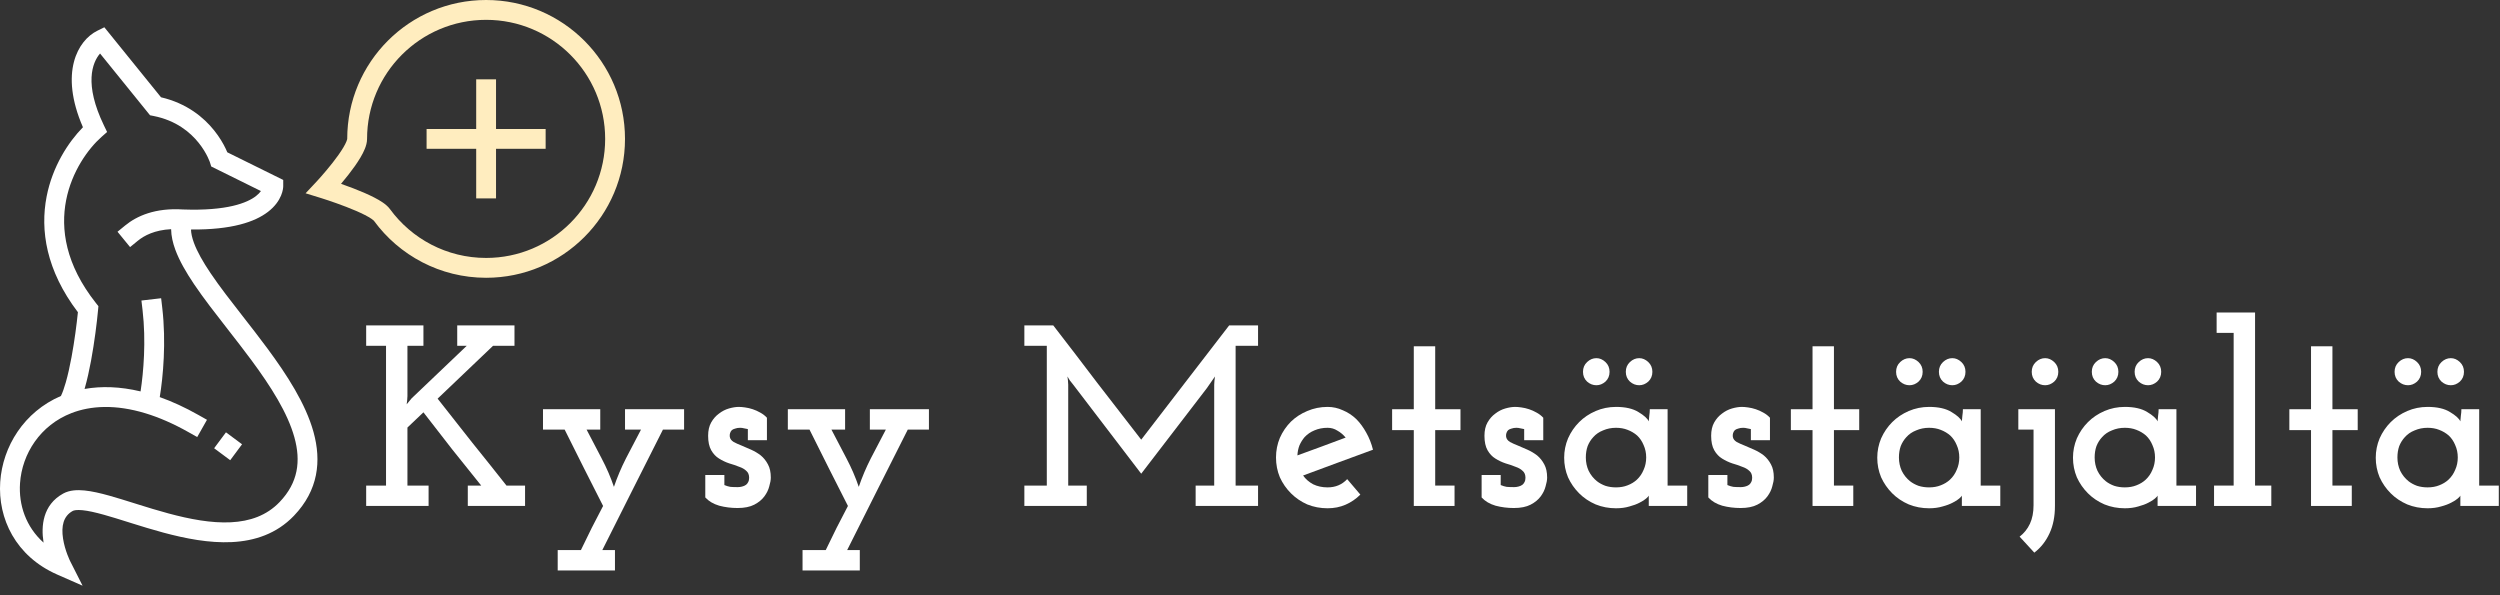 <?xml version="1.0" encoding="UTF-8"?> <svg xmlns="http://www.w3.org/2000/svg" width="252" height="60" viewBox="0 0 252 60" fill="none"><rect x="0" y="0" width="252" height="60" fill="#333333" stroke="none"/><path fill-rule="evenodd" clip-rule="evenodd" d="M10.518 2.749L16.229 9.806C18.843 10.415 20.541 11.842 21.585 13.144C22.128 13.821 22.494 14.463 22.727 14.941C22.803 15.097 22.865 15.236 22.914 15.353L28.549 18.138V18.759H27.549C28.549 18.759 28.549 18.762 28.549 18.762L28.549 18.765L28.548 18.77L28.548 18.782C28.548 18.79 28.548 18.8 28.547 18.81C28.547 18.831 28.545 18.855 28.543 18.884C28.538 18.94 28.53 19.01 28.515 19.093C28.485 19.259 28.43 19.473 28.327 19.718C28.119 20.215 27.726 20.807 27.013 21.355C25.695 22.369 23.369 23.172 19.251 23.134C19.264 23.513 19.357 23.958 19.549 24.481C19.878 25.374 20.455 26.392 21.222 27.53C22.152 28.91 23.275 30.349 24.464 31.872C25.273 32.908 26.112 33.983 26.942 35.105C28.932 37.797 30.809 40.691 31.601 43.546C32.413 46.476 32.09 49.42 29.628 51.989C27.878 53.816 25.657 54.531 23.362 54.644C21.09 54.757 18.69 54.284 16.474 53.689C15.36 53.389 14.275 53.054 13.262 52.737C13.145 52.7 13.028 52.663 12.913 52.627C12.027 52.349 11.208 52.092 10.459 51.884C9.607 51.647 8.895 51.487 8.326 51.43C7.729 51.371 7.444 51.442 7.333 51.503C6.377 52.028 6.163 53.034 6.355 54.291C6.447 54.892 6.626 55.462 6.786 55.889C6.865 56.1 6.937 56.271 6.989 56.386C7.015 56.444 7.035 56.488 7.049 56.515L7.063 56.545L7.065 56.549L8.324 59.038L5.77 57.916C1.577 56.073 -0.23 52.269 0.023 48.569C0.267 45.007 2.418 41.51 6.143 39.913C6.301 39.584 6.468 39.122 6.634 38.539C6.846 37.794 7.039 36.92 7.208 36.009C7.512 34.374 7.731 32.668 7.853 31.47C4.64 27.247 4.042 23.196 4.699 19.812C5.29 16.769 6.883 14.331 8.36 12.826C5.953 7.291 7.861 4.063 9.801 3.104L10.518 2.749ZM8.523 39.207C10.211 38.907 12.104 38.961 14.169 39.454C14.468 37.518 14.73 34.365 14.372 31.286L14.256 30.293L16.243 30.062L16.358 31.055C16.757 34.488 16.442 37.969 16.103 40.028C17.346 40.469 18.644 41.062 19.992 41.824L20.863 42.316L19.878 44.057L19.008 43.565C17.461 42.691 16.013 42.07 14.669 41.661C11.64 40.739 9.144 40.89 7.212 41.637C4.057 42.857 2.221 45.743 2.019 48.705C1.869 50.895 2.612 53.107 4.395 54.701C4.39 54.665 4.384 54.63 4.378 54.594C4.147 53.083 4.272 50.902 6.37 49.75C7.022 49.392 7.807 49.369 8.524 49.44C9.268 49.514 10.112 49.711 10.995 49.957C11.778 50.175 12.632 50.443 13.512 50.719C13.628 50.755 13.744 50.792 13.86 50.828C14.871 51.145 15.922 51.47 16.993 51.757C19.145 52.336 21.305 52.744 23.263 52.647C25.199 52.551 26.88 51.966 28.184 50.606C30.061 48.646 30.338 46.475 29.674 44.08C28.989 41.609 27.312 38.969 25.334 36.294C24.578 35.272 23.767 34.232 22.965 33.203C21.731 31.62 20.518 30.064 19.563 28.648C18.762 27.459 18.082 26.286 17.672 25.171C17.422 24.49 17.258 23.792 17.249 23.101C15.586 23.185 14.533 23.745 13.886 24.274L13.112 24.907L11.845 23.359L12.62 22.726C13.791 21.767 15.65 20.935 18.438 21.115C22.904 21.277 24.916 20.445 25.794 19.77C26.031 19.587 26.193 19.411 26.303 19.259L21.292 16.782L21.166 16.378L21.166 16.376L21.159 16.355C21.151 16.334 21.138 16.297 21.119 16.248C21.081 16.151 21.019 16.002 20.929 15.817C20.748 15.445 20.458 14.935 20.025 14.396C19.166 13.325 17.748 12.139 15.479 11.69L15.124 11.62L10.085 5.393C9.293 6.31 8.468 8.473 10.467 12.623L10.795 13.304L10.229 13.805C8.897 14.986 7.231 17.269 6.663 20.194C6.104 23.071 6.589 26.654 9.672 30.55L9.92 30.864L9.883 31.263C9.768 32.508 9.526 34.481 9.175 36.374C8.999 37.321 8.793 38.261 8.557 39.088C8.546 39.128 8.534 39.167 8.523 39.207ZM22.777 43.578L24.399 44.783L23.206 46.388L21.584 45.183L22.777 43.578Z" fill="white"></path><path d="M43.202 51H36.91V48.946H38.912V34.854H36.91V32.8H42.682V34.854H41.07V39.924C41.07 40.063 41.061 40.201 41.044 40.34C41.027 40.479 41.009 40.617 40.992 40.756L41.486 40.158L47.05 34.854H46.088V32.8H51.86V34.854H49.702L44.112 40.184C45.273 41.657 46.426 43.122 47.57 44.578C48.731 46.017 49.893 47.473 51.054 48.946H52.926V51H47.154V48.946H48.506C47.518 47.715 46.539 46.493 45.568 45.28C44.615 44.049 43.653 42.81 42.682 41.562L41.07 43.096V48.946H43.202V51Z" fill="white"></path><path d="M61.988 57.5H56.216V55.446H58.556C58.92 54.701 59.284 53.955 59.648 53.21C60.029 52.465 60.411 51.728 60.792 51C60.133 49.7 59.483 48.417 58.842 47.152C58.218 45.887 57.577 44.604 56.918 43.304H54.734V41.25H60.506V43.304H59.128C59.631 44.257 60.133 45.219 60.636 46.19C61.139 47.143 61.555 48.105 61.884 49.076C62.214 48.105 62.621 47.143 63.106 46.19C63.609 45.219 64.112 44.257 64.614 43.304H63.002V41.25H68.956V43.304H66.824C65.802 45.349 64.779 47.377 63.756 49.388C62.751 51.381 61.737 53.401 60.714 55.446H61.988V57.5Z" fill="white"></path><path d="M77.047 50.038C76.804 50.367 76.466 50.645 76.033 50.87C75.6 51.095 75.036 51.208 74.343 51.208C73.702 51.208 73.086 51.13 72.497 50.974C71.908 50.801 71.44 50.523 71.093 50.142V47.88H73.017V48.894C73.225 48.981 73.424 49.041 73.615 49.076C73.823 49.093 74.074 49.102 74.369 49.102C74.508 49.102 74.646 49.085 74.785 49.05C74.941 49.015 75.08 48.955 75.201 48.868C75.288 48.799 75.357 48.712 75.409 48.608C75.478 48.487 75.513 48.339 75.513 48.166C75.513 47.854 75.418 47.62 75.227 47.464C75.054 47.291 74.811 47.152 74.499 47.048C74.204 46.927 73.875 46.814 73.511 46.71C73.147 46.589 72.8 46.424 72.471 46.216C72.159 46.025 71.899 45.748 71.691 45.384C71.483 45.02 71.379 44.535 71.379 43.928C71.379 43.391 71.483 42.94 71.691 42.576C71.899 42.212 72.159 41.917 72.471 41.692C72.783 41.449 73.121 41.276 73.485 41.172C73.849 41.068 74.178 41.016 74.473 41.016C74.646 41.016 74.854 41.033 75.097 41.068C75.357 41.103 75.617 41.163 75.877 41.25C76.137 41.337 76.388 41.449 76.631 41.588C76.891 41.727 77.116 41.9 77.307 42.108V44.37H75.383V43.252C75.244 43.217 75.114 43.191 74.993 43.174C74.872 43.139 74.742 43.122 74.603 43.122C74.412 43.122 74.248 43.148 74.109 43.2C73.97 43.235 73.858 43.287 73.771 43.356C73.684 43.443 73.624 43.547 73.589 43.668C73.554 43.772 73.546 43.893 73.563 44.032C73.598 44.24 73.728 44.413 73.953 44.552C74.178 44.673 74.447 44.795 74.759 44.916C75.054 45.037 75.374 45.176 75.721 45.332C76.068 45.488 76.388 45.679 76.683 45.904C76.978 46.147 77.22 46.45 77.411 46.814C77.602 47.161 77.697 47.603 77.697 48.14C77.697 48.383 77.645 48.677 77.541 49.024C77.454 49.371 77.29 49.709 77.047 50.038Z" fill="white"></path><path d="M86.668 57.5H80.896V55.446H83.236C83.6 54.701 83.964 53.955 84.328 53.21C84.709 52.465 85.091 51.728 85.472 51C84.813 49.7 84.163 48.417 83.522 47.152C82.898 45.887 82.257 44.604 81.598 43.304H79.414V41.25H85.186V43.304H83.808C84.311 44.257 84.813 45.219 85.316 46.19C85.819 47.143 86.234 48.105 86.564 49.076C86.893 48.105 87.3 47.143 87.786 46.19C88.288 45.219 88.791 44.257 89.294 43.304H87.682V41.25H93.636V43.304H91.504C90.481 45.349 89.459 47.377 88.436 49.388C87.43 51.381 86.416 53.401 85.394 55.446H86.668V57.5Z" fill="white"></path><path d="M109.548 51H103.256V48.946H105.518V34.854H103.256V32.8H106.168C107.658 34.724 109.132 36.648 110.588 38.572C112.061 40.479 113.543 42.394 115.034 44.318C116.524 42.394 117.998 40.479 119.454 38.572C120.927 36.648 122.409 34.724 123.9 32.8H126.812V34.854H124.55V48.946H126.812V51H120.52V48.946H122.392V38.78C122.409 38.641 122.418 38.503 122.418 38.364C122.435 38.225 122.452 38.087 122.47 37.948C122.331 38.139 122.192 38.338 122.054 38.546C121.915 38.754 121.776 38.953 121.638 39.144L115.034 47.75L108.144 38.728C108.022 38.572 107.918 38.442 107.832 38.338C107.762 38.234 107.684 38.104 107.598 37.948C107.615 38.087 107.632 38.225 107.65 38.364C107.667 38.503 107.676 38.641 107.676 38.78V48.946H109.548V51Z" fill="white"></path><path d="M133.821 43.122C133.336 43.122 132.894 43.209 132.495 43.382C132.114 43.538 131.784 43.763 131.507 44.058C131.299 44.301 131.126 44.578 130.987 44.89C130.866 45.202 130.796 45.54 130.779 45.904C131.594 45.609 132.4 45.315 133.197 45.02C134.012 44.708 134.826 44.405 135.641 44.11C135.398 43.815 135.121 43.581 134.809 43.408C134.514 43.217 134.185 43.122 133.821 43.122ZM137.123 49.856C136.69 50.289 136.196 50.627 135.641 50.87C135.086 51.113 134.48 51.234 133.821 51.234C133.093 51.234 132.408 51.104 131.767 50.844C131.143 50.567 130.597 50.194 130.129 49.726C129.661 49.258 129.288 48.721 129.011 48.114C128.751 47.49 128.621 46.823 128.621 46.112C128.621 45.419 128.751 44.76 129.011 44.136C129.288 43.512 129.661 42.966 130.129 42.498C130.597 42.047 131.143 41.692 131.767 41.432C132.408 41.155 133.093 41.016 133.821 41.016C134.358 41.016 134.87 41.129 135.355 41.354C135.858 41.562 136.308 41.857 136.707 42.238C137.088 42.619 137.426 43.079 137.721 43.616C138.016 44.136 138.241 44.708 138.397 45.332C137.218 45.765 136.04 46.199 134.861 46.632C133.7 47.065 132.53 47.499 131.351 47.932C131.611 48.296 131.949 48.591 132.365 48.816C132.798 49.024 133.284 49.128 133.821 49.128C134.22 49.128 134.584 49.059 134.913 48.92C135.242 48.781 135.537 48.573 135.797 48.296L137.123 49.856Z" fill="white"></path><path d="M146.618 51H142.51V43.356H140.326V41.25H142.51V34.906H144.668V41.25H147.216V43.356H144.668V48.946H146.618V51Z" fill="white"></path><path d="M155.301 50.038C155.058 50.367 154.72 50.645 154.287 50.87C153.854 51.095 153.29 51.208 152.597 51.208C151.956 51.208 151.34 51.13 150.751 50.974C150.162 50.801 149.694 50.523 149.347 50.142V47.88H151.271V48.894C151.479 48.981 151.678 49.041 151.869 49.076C152.077 49.093 152.328 49.102 152.623 49.102C152.762 49.102 152.9 49.085 153.039 49.05C153.195 49.015 153.334 48.955 153.455 48.868C153.542 48.799 153.611 48.712 153.663 48.608C153.732 48.487 153.767 48.339 153.767 48.166C153.767 47.854 153.672 47.62 153.481 47.464C153.308 47.291 153.065 47.152 152.753 47.048C152.458 46.927 152.129 46.814 151.765 46.71C151.401 46.589 151.054 46.424 150.725 46.216C150.413 46.025 150.153 45.748 149.945 45.384C149.737 45.02 149.633 44.535 149.633 43.928C149.633 43.391 149.737 42.94 149.945 42.576C150.153 42.212 150.413 41.917 150.725 41.692C151.037 41.449 151.375 41.276 151.739 41.172C152.103 41.068 152.432 41.016 152.727 41.016C152.9 41.016 153.108 41.033 153.351 41.068C153.611 41.103 153.871 41.163 154.131 41.25C154.391 41.337 154.642 41.449 154.885 41.588C155.145 41.727 155.37 41.9 155.561 42.108V44.37H153.637V43.252C153.498 43.217 153.368 43.191 153.247 43.174C153.126 43.139 152.996 43.122 152.857 43.122C152.666 43.122 152.502 43.148 152.363 43.2C152.224 43.235 152.112 43.287 152.025 43.356C151.938 43.443 151.878 43.547 151.843 43.668C151.808 43.772 151.8 43.893 151.817 44.032C151.852 44.24 151.982 44.413 152.207 44.552C152.432 44.673 152.701 44.795 153.013 44.916C153.308 45.037 153.628 45.176 153.975 45.332C154.322 45.488 154.642 45.679 154.937 45.904C155.232 46.147 155.474 46.45 155.665 46.814C155.856 47.161 155.951 47.603 155.951 48.14C155.951 48.383 155.899 48.677 155.795 49.024C155.708 49.371 155.544 49.709 155.301 50.038Z" fill="white"></path><path d="M170.07 51H166.196V50.48C166.196 50.359 166.196 50.272 166.196 50.22C166.196 50.168 166.196 50.081 166.196 49.96C166.178 50.012 166.092 50.107 165.936 50.246C165.78 50.385 165.563 50.523 165.286 50.662C164.991 50.818 164.644 50.948 164.246 51.052C163.847 51.173 163.396 51.234 162.894 51.234C162.166 51.234 161.481 51.104 160.84 50.844C160.198 50.567 159.644 50.194 159.176 49.726C158.708 49.258 158.335 48.721 158.058 48.114C157.798 47.49 157.668 46.831 157.668 46.138C157.668 45.462 157.798 44.812 158.058 44.188C158.335 43.564 158.708 43.018 159.176 42.55C159.644 42.082 160.198 41.709 160.84 41.432C161.481 41.155 162.166 41.016 162.894 41.016C163.847 41.016 164.601 41.189 165.156 41.536C165.71 41.865 166.057 42.177 166.196 42.472C166.213 42.299 166.23 42.108 166.248 41.9C166.282 41.675 166.3 41.458 166.3 41.25H168.094V48.946H170.07V51ZM162.894 43.122C162.426 43.122 161.992 43.209 161.594 43.382C161.195 43.538 160.866 43.763 160.606 44.058C160.363 44.318 160.172 44.621 160.034 44.968C159.912 45.315 159.852 45.696 159.852 46.112C159.852 46.597 159.947 47.048 160.138 47.464C160.346 47.88 160.623 48.227 160.97 48.504C161.212 48.695 161.498 48.851 161.828 48.972C162.157 49.076 162.512 49.128 162.894 49.128C163.327 49.128 163.717 49.059 164.064 48.92C164.428 48.781 164.74 48.591 165 48.348C165.294 48.071 165.52 47.741 165.676 47.36C165.849 46.979 165.936 46.563 165.936 46.112C165.936 45.661 165.849 45.245 165.676 44.864C165.52 44.483 165.303 44.162 165.026 43.902C164.748 43.659 164.428 43.469 164.064 43.33C163.717 43.191 163.327 43.122 162.894 43.122ZM166.56 37.48C166.56 37.879 166.421 38.208 166.144 38.468C165.866 38.711 165.563 38.832 165.234 38.832C164.887 38.832 164.575 38.711 164.298 38.468C164.02 38.208 163.882 37.879 163.882 37.48C163.882 37.081 164.02 36.752 164.298 36.492C164.575 36.232 164.887 36.102 165.234 36.102C165.563 36.102 165.866 36.232 166.144 36.492C166.421 36.752 166.56 37.081 166.56 37.48ZM162.244 37.48C162.244 37.879 162.105 38.208 161.828 38.468C161.55 38.711 161.247 38.832 160.918 38.832C160.571 38.832 160.259 38.711 159.982 38.468C159.704 38.208 159.566 37.879 159.566 37.48C159.566 37.081 159.704 36.752 159.982 36.492C160.259 36.232 160.571 36.102 160.918 36.102C161.247 36.102 161.55 36.232 161.828 36.492C162.105 36.752 162.244 37.081 162.244 37.48Z" fill="white"></path><path d="M178.152 50.038C177.91 50.367 177.572 50.645 177.138 50.87C176.705 51.095 176.142 51.208 175.448 51.208C174.807 51.208 174.192 51.13 173.602 50.974C173.013 50.801 172.545 50.523 172.198 50.142V47.88H174.122V48.894C174.33 48.981 174.53 49.041 174.72 49.076C174.928 49.093 175.18 49.102 175.474 49.102C175.613 49.102 175.752 49.085 175.89 49.05C176.046 49.015 176.185 48.955 176.306 48.868C176.393 48.799 176.462 48.712 176.514 48.608C176.584 48.487 176.618 48.339 176.618 48.166C176.618 47.854 176.523 47.62 176.332 47.464C176.159 47.291 175.916 47.152 175.604 47.048C175.31 46.927 174.98 46.814 174.616 46.71C174.252 46.589 173.906 46.424 173.576 46.216C173.264 46.025 173.004 45.748 172.796 45.384C172.588 45.02 172.484 44.535 172.484 43.928C172.484 43.391 172.588 42.94 172.796 42.576C173.004 42.212 173.264 41.917 173.576 41.692C173.888 41.449 174.226 41.276 174.59 41.172C174.954 41.068 175.284 41.016 175.578 41.016C175.752 41.016 175.96 41.033 176.202 41.068C176.462 41.103 176.722 41.163 176.982 41.25C177.242 41.337 177.494 41.449 177.736 41.588C177.996 41.727 178.222 41.9 178.412 42.108V44.37H176.488V43.252C176.35 43.217 176.22 43.191 176.098 43.174C175.977 43.139 175.847 43.122 175.708 43.122C175.518 43.122 175.353 43.148 175.214 43.2C175.076 43.235 174.963 43.287 174.876 43.356C174.79 43.443 174.729 43.547 174.694 43.668C174.66 43.772 174.651 43.893 174.668 44.032C174.703 44.24 174.833 44.413 175.058 44.552C175.284 44.673 175.552 44.795 175.864 44.916C176.159 45.037 176.48 45.176 176.826 45.332C177.173 45.488 177.494 45.679 177.788 45.904C178.083 46.147 178.326 46.45 178.516 46.814C178.707 47.161 178.802 47.603 178.802 48.14C178.802 48.383 178.75 48.677 178.646 49.024C178.56 49.371 178.395 49.709 178.152 50.038Z" fill="white"></path><path d="M186.811 51H182.703V43.356H180.519V41.25H182.703V34.906H184.861V41.25H187.409V43.356H184.861V48.946H186.811V51Z" fill="white"></path><path d="M201.63 51H197.756V50.48C197.756 50.359 197.756 50.272 197.756 50.22C197.756 50.168 197.756 50.081 197.756 49.96C197.739 50.012 197.652 50.107 197.496 50.246C197.34 50.385 197.124 50.523 196.846 50.662C196.552 50.818 196.205 50.948 195.806 51.052C195.408 51.173 194.957 51.234 194.454 51.234C193.726 51.234 193.042 51.104 192.4 50.844C191.759 50.567 191.204 50.194 190.736 49.726C190.268 49.258 189.896 48.721 189.618 48.114C189.358 47.49 189.228 46.831 189.228 46.138C189.228 45.462 189.358 44.812 189.618 44.188C189.896 43.564 190.268 43.018 190.736 42.55C191.204 42.082 191.759 41.709 192.4 41.432C193.042 41.155 193.726 41.016 194.454 41.016C195.408 41.016 196.162 41.189 196.716 41.536C197.271 41.865 197.618 42.177 197.756 42.472C197.774 42.299 197.791 42.108 197.808 41.9C197.843 41.675 197.86 41.458 197.86 41.25H199.654V48.946H201.63V51ZM194.454 43.122C193.986 43.122 193.553 43.209 193.154 43.382C192.756 43.538 192.426 43.763 192.166 44.058C191.924 44.318 191.733 44.621 191.594 44.968C191.473 45.315 191.412 45.696 191.412 46.112C191.412 46.597 191.508 47.048 191.698 47.464C191.906 47.88 192.184 48.227 192.53 48.504C192.773 48.695 193.059 48.851 193.388 48.972C193.718 49.076 194.073 49.128 194.454 49.128C194.888 49.128 195.278 49.059 195.624 48.92C195.988 48.781 196.3 48.591 196.56 48.348C196.855 48.071 197.08 47.741 197.236 47.36C197.41 46.979 197.496 46.563 197.496 46.112C197.496 45.661 197.41 45.245 197.236 44.864C197.08 44.483 196.864 44.162 196.586 43.902C196.309 43.659 195.988 43.469 195.624 43.33C195.278 43.191 194.888 43.122 194.454 43.122ZM198.12 37.48C198.12 37.879 197.982 38.208 197.704 38.468C197.427 38.711 197.124 38.832 196.794 38.832C196.448 38.832 196.136 38.711 195.858 38.468C195.581 38.208 195.442 37.879 195.442 37.48C195.442 37.081 195.581 36.752 195.858 36.492C196.136 36.232 196.448 36.102 196.794 36.102C197.124 36.102 197.427 36.232 197.704 36.492C197.982 36.752 198.12 37.081 198.12 37.48ZM193.804 37.48C193.804 37.879 193.666 38.208 193.388 38.468C193.111 38.711 192.808 38.832 192.478 38.832C192.132 38.832 191.82 38.711 191.542 38.468C191.265 38.208 191.126 37.879 191.126 37.48C191.126 37.081 191.265 36.752 191.542 36.492C191.82 36.232 192.132 36.102 192.478 36.102C192.808 36.102 193.111 36.232 193.388 36.492C193.666 36.752 193.804 37.081 193.804 37.48Z" fill="white"></path><path d="M207.139 51C207.139 52.057 206.957 52.976 206.593 53.756C206.229 54.553 205.718 55.203 205.059 55.706L203.577 54.094C204.028 53.747 204.374 53.314 204.617 52.794C204.86 52.274 204.981 51.65 204.981 50.922V43.304H203.447V41.25H207.139V51ZM207.477 37.48C207.477 37.879 207.338 38.208 207.061 38.468C206.784 38.711 206.48 38.832 206.151 38.832C205.804 38.832 205.492 38.711 205.215 38.468C204.938 38.208 204.799 37.879 204.799 37.48C204.799 37.081 204.938 36.752 205.215 36.492C205.492 36.232 205.804 36.102 206.151 36.102C206.48 36.102 206.784 36.232 207.061 36.492C207.338 36.752 207.477 37.081 207.477 37.48Z" fill="white"></path><path d="M221.359 51H217.485V50.48C217.485 50.359 217.485 50.272 217.485 50.22C217.485 50.168 217.485 50.081 217.485 49.96C217.467 50.012 217.381 50.107 217.225 50.246C217.069 50.385 216.852 50.523 216.575 50.662C216.28 50.818 215.933 50.948 215.535 51.052C215.136 51.173 214.685 51.234 214.183 51.234C213.455 51.234 212.77 51.104 212.129 50.844C211.487 50.567 210.933 50.194 210.465 49.726C209.997 49.258 209.624 48.721 209.347 48.114C209.087 47.49 208.957 46.831 208.957 46.138C208.957 45.462 209.087 44.812 209.347 44.188C209.624 43.564 209.997 43.018 210.465 42.55C210.933 42.082 211.487 41.709 212.129 41.432C212.77 41.155 213.455 41.016 214.183 41.016C215.136 41.016 215.89 41.189 216.445 41.536C216.999 41.865 217.346 42.177 217.485 42.472C217.502 42.299 217.519 42.108 217.537 41.9C217.571 41.675 217.589 41.458 217.589 41.25H219.383V48.946H221.359V51ZM214.183 43.122C213.715 43.122 213.281 43.209 212.883 43.382C212.484 43.538 212.155 43.763 211.895 44.058C211.652 44.318 211.461 44.621 211.323 44.968C211.201 45.315 211.141 45.696 211.141 46.112C211.141 46.597 211.236 47.048 211.427 47.464C211.635 47.88 211.912 48.227 212.259 48.504C212.501 48.695 212.787 48.851 213.117 48.972C213.446 49.076 213.801 49.128 214.183 49.128C214.616 49.128 215.006 49.059 215.353 48.92C215.717 48.781 216.029 48.591 216.289 48.348C216.583 48.071 216.809 47.741 216.965 47.36C217.138 46.979 217.225 46.563 217.225 46.112C217.225 45.661 217.138 45.245 216.965 44.864C216.809 44.483 216.592 44.162 216.315 43.902C216.037 43.659 215.717 43.469 215.353 43.33C215.006 43.191 214.616 43.122 214.183 43.122ZM217.849 37.48C217.849 37.879 217.71 38.208 217.433 38.468C217.155 38.711 216.852 38.832 216.523 38.832C216.176 38.832 215.864 38.711 215.587 38.468C215.309 38.208 215.171 37.879 215.171 37.48C215.171 37.081 215.309 36.752 215.587 36.492C215.864 36.232 216.176 36.102 216.523 36.102C216.852 36.102 217.155 36.232 217.433 36.492C217.71 36.752 217.849 37.081 217.849 37.48ZM213.533 37.48C213.533 37.879 213.394 38.208 213.117 38.468C212.839 38.711 212.536 38.832 212.207 38.832C211.86 38.832 211.548 38.711 211.271 38.468C210.993 38.208 210.855 37.879 210.855 37.48C210.855 37.081 210.993 36.752 211.271 36.492C211.548 36.232 211.86 36.102 212.207 36.102C212.536 36.102 212.839 36.232 213.117 36.492C213.394 36.752 213.533 37.081 213.533 37.48Z" fill="white"></path><path d="M228.948 51H223.176V48.946H225.152V33.554H223.436V31.5H227.31V48.946H228.948V51Z" fill="white"></path><path d="M237.059 51H232.951V43.356H230.767V41.25H232.951V34.906H235.109V41.25H237.657V43.356H235.109V48.946H237.059V51Z" fill="white"></path><path d="M251.878 51H248.004V50.48C248.004 50.359 248.004 50.272 248.004 50.22C248.004 50.168 248.004 50.081 248.004 49.96C247.987 50.012 247.9 50.107 247.744 50.246C247.588 50.385 247.372 50.523 247.094 50.662C246.8 50.818 246.453 50.948 246.054 51.052C245.656 51.173 245.205 51.234 244.702 51.234C243.974 51.234 243.29 51.104 242.648 50.844C242.007 50.567 241.452 50.194 240.984 49.726C240.516 49.258 240.144 48.721 239.866 48.114C239.606 47.49 239.476 46.831 239.476 46.138C239.476 45.462 239.606 44.812 239.866 44.188C240.144 43.564 240.516 43.018 240.984 42.55C241.452 42.082 242.007 41.709 242.648 41.432C243.29 41.155 243.974 41.016 244.702 41.016C245.656 41.016 246.41 41.189 246.964 41.536C247.519 41.865 247.866 42.177 248.004 42.472C248.022 42.299 248.039 42.108 248.056 41.9C248.091 41.675 248.108 41.458 248.108 41.25H249.902V48.946H251.878V51ZM244.702 43.122C244.234 43.122 243.801 43.209 243.402 43.382C243.004 43.538 242.674 43.763 242.414 44.058C242.172 44.318 241.981 44.621 241.842 44.968C241.721 45.315 241.66 45.696 241.66 46.112C241.66 46.597 241.756 47.048 241.946 47.464C242.154 47.88 242.432 48.227 242.778 48.504C243.021 48.695 243.307 48.851 243.636 48.972C243.966 49.076 244.321 49.128 244.702 49.128C245.136 49.128 245.526 49.059 245.872 48.92C246.236 48.781 246.548 48.591 246.808 48.348C247.103 48.071 247.328 47.741 247.484 47.36C247.658 46.979 247.744 46.563 247.744 46.112C247.744 45.661 247.658 45.245 247.484 44.864C247.328 44.483 247.112 44.162 246.834 43.902C246.557 43.659 246.236 43.469 245.872 43.33C245.526 43.191 245.136 43.122 244.702 43.122ZM248.368 37.48C248.368 37.879 248.23 38.208 247.952 38.468C247.675 38.711 247.372 38.832 247.042 38.832C246.696 38.832 246.384 38.711 246.106 38.468C245.829 38.208 245.69 37.879 245.69 37.48C245.69 37.081 245.829 36.752 246.106 36.492C246.384 36.232 246.696 36.102 247.042 36.102C247.372 36.102 247.675 36.232 247.952 36.492C248.23 36.752 248.368 37.081 248.368 37.48ZM244.052 37.48C244.052 37.879 243.914 38.208 243.636 38.468C243.359 38.711 243.056 38.832 242.726 38.832C242.38 38.832 242.068 38.711 241.79 38.468C241.513 38.208 241.374 37.879 241.374 37.48C241.374 37.081 241.513 36.752 241.79 36.492C242.068 36.232 242.38 36.102 242.726 36.102C243.056 36.102 243.359 36.232 243.636 36.492C243.914 36.752 244.052 37.081 244.052 37.48Z" fill="white"></path><path fill-rule="evenodd" clip-rule="evenodd" d="M49 2C42.372 2 37 7.373 37 14C37 14.356 36.897 14.7 36.784 14.985C36.666 15.282 36.507 15.586 36.333 15.879C35.985 16.467 35.534 17.087 35.1 17.64C34.852 17.958 34.603 18.26 34.376 18.529C34.756 18.662 35.183 18.817 35.621 18.987C36.319 19.257 37.065 19.57 37.698 19.895C38.014 20.057 38.319 20.23 38.582 20.411C38.832 20.583 39.108 20.803 39.307 21.076C41.492 24.063 45.02 26 49 26C55.627 26 61 20.627 61 14C61 7.373 55.627 2 49 2ZM31.897 18.317L31.904 18.309L31.93 18.281C31.953 18.256 31.988 18.218 32.032 18.169C32.121 18.072 32.249 17.93 32.403 17.755C32.711 17.404 33.12 16.925 33.526 16.406C33.936 15.884 34.328 15.341 34.612 14.861C34.755 14.62 34.859 14.414 34.925 14.246C34.988 14.088 34.998 14.012 35 14.001L35 14C35 6.268 41.268 0 49 0C56.732 0 63 6.268 63 14C63 21.732 56.732 28 49 28C44.355 28 40.238 25.736 37.693 22.257L37.693 22.258C37.693 22.258 37.679 22.239 37.638 22.204C37.595 22.165 37.533 22.116 37.449 22.059C37.281 21.944 37.058 21.814 36.786 21.674C36.242 21.395 35.569 21.111 34.9 20.852C34.235 20.595 33.591 20.37 33.113 20.209C32.874 20.129 32.677 20.065 32.541 20.022C32.473 20 32.42 19.983 32.384 19.972L32.344 19.959L32.334 19.956L30.804 19.484L31.897 18.317ZM48 13V8H50V13H55V15H50V20H48V15H43V13H48Z" fill="#FFEDBF"></path></svg> 